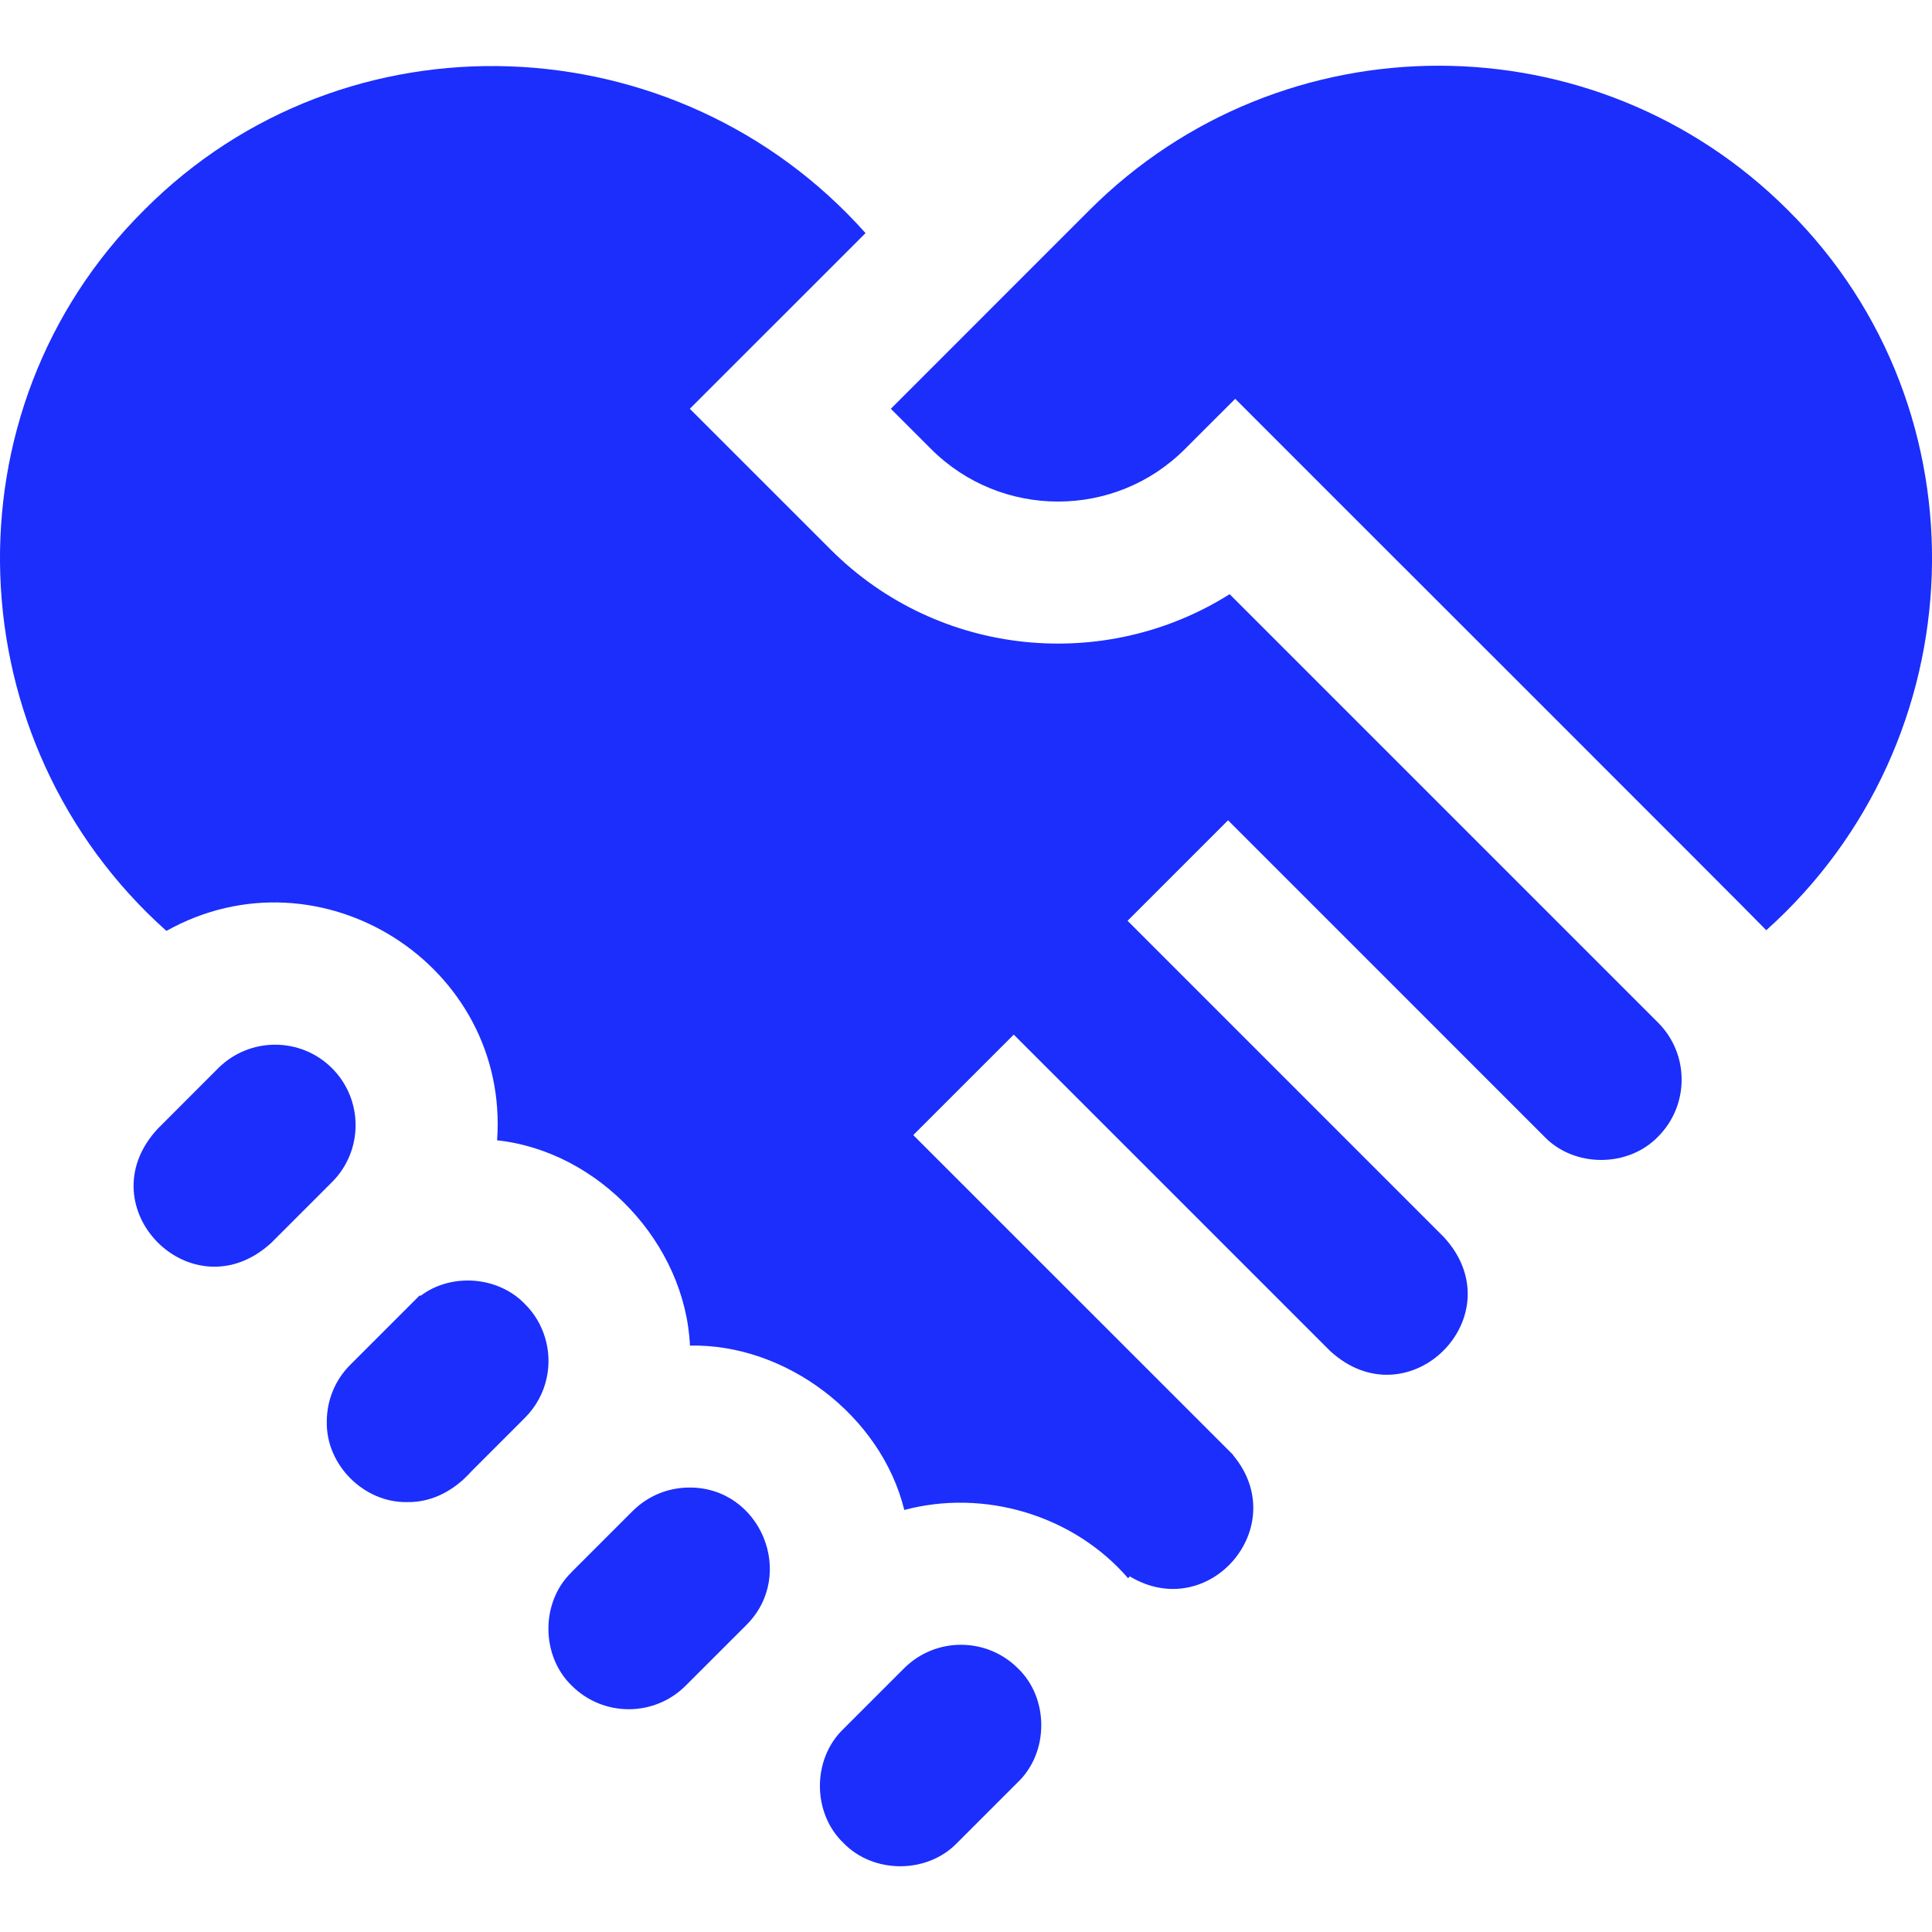 <svg width="60" height="60" viewBox="0 0 60 60" fill="none" xmlns="http://www.w3.org/2000/svg">
<g clip-path="url(#clip0_5_757)">
<path d="M16.301 40.497C15.469 39.63 14.011 39.523 13.059 40.245L13.034 40.229L10.88 42.383C10.408 42.854 10.149 43.482 10.149 44.15C10.12 45.495 11.305 46.676 12.648 46.649C13.431 46.662 14.127 46.271 14.637 45.696L16.301 44.032C16.65 43.683 16.884 43.249 16.981 42.777C17.155 41.96 16.898 41.084 16.301 40.497Z" fill="#1B2EFC"/>
<path d="M10.312 33.175C9.337 32.2 7.752 32.201 6.776 33.175C6.55 33.403 5.151 34.801 4.892 35.061C2.643 37.501 5.984 40.843 8.426 38.596C8.426 38.596 10.061 36.96 10.312 36.71C11.287 35.736 11.287 34.15 10.312 33.175Z" fill="#1B2EFC"/>
<path d="M21.412 46.197C20.744 46.197 20.116 46.458 19.644 46.93L17.758 48.816C17.749 48.825 17.74 48.834 17.732 48.844C16.787 49.778 16.801 51.431 17.758 52.351C18.733 53.325 20.319 53.325 21.293 52.351L23.181 50.464C24.744 48.904 23.62 46.189 21.412 46.197Z" fill="#1B2EFC"/>
<path d="M38.187 18.453C34.328 20.887 29.154 20.425 25.795 17.066L21.423 12.695L26.88 7.239C21.019 0.662 10.714 0.245 4.475 6.525C-1.797 12.755 -1.395 23.048 5.168 28.91C9.948 26.239 15.825 29.97 15.438 35.413C18.603 35.755 21.282 38.623 21.427 41.789C24.403 41.725 27.36 43.954 28.084 46.894C30.562 46.23 33.339 47.052 35.035 49.015L35.086 48.956C37.545 50.433 40.148 47.4 38.293 45.19L38.297 45.184C38.259 45.147 28.362 35.251 28.362 35.251C29.14 34.473 30.705 32.908 31.483 32.131L41.304 41.952C43.744 44.2 47.087 40.857 44.838 38.417L35.018 28.596C35.795 27.818 37.361 26.253 38.138 25.475C40.345 27.682 45.7 33.038 47.959 35.297C48.889 36.266 50.564 36.265 51.495 35.297C52.468 34.321 52.468 32.735 51.495 31.761L38.187 18.453Z" fill="#1B2EFC"/>
<path d="M55.525 6.525C49.545 0.546 39.815 0.546 33.834 6.525C32.672 7.689 28.764 11.597 27.666 12.695L28.916 13.945C31.091 16.12 34.627 16.12 36.8 13.945L38.361 12.385C39.191 13.224 54.425 28.431 54.853 28.889C61.4 23.025 61.788 12.746 55.525 6.525Z" fill="#1B2EFC"/>
<path d="M31.612 51.811C30.636 50.837 29.052 50.836 28.077 51.811L26.191 53.697C25.22 54.627 25.221 56.302 26.191 57.232C27.122 58.2 28.795 58.2 29.726 57.232L31.612 55.346C32.58 54.417 32.58 52.738 31.612 51.811Z" fill="#1B2EFC"/>
</g>
<defs>
<clipPath id="clip0_5_757">
<rect width="60" height="60" fill="white"/>
</clipPath>
</defs>
</svg>
